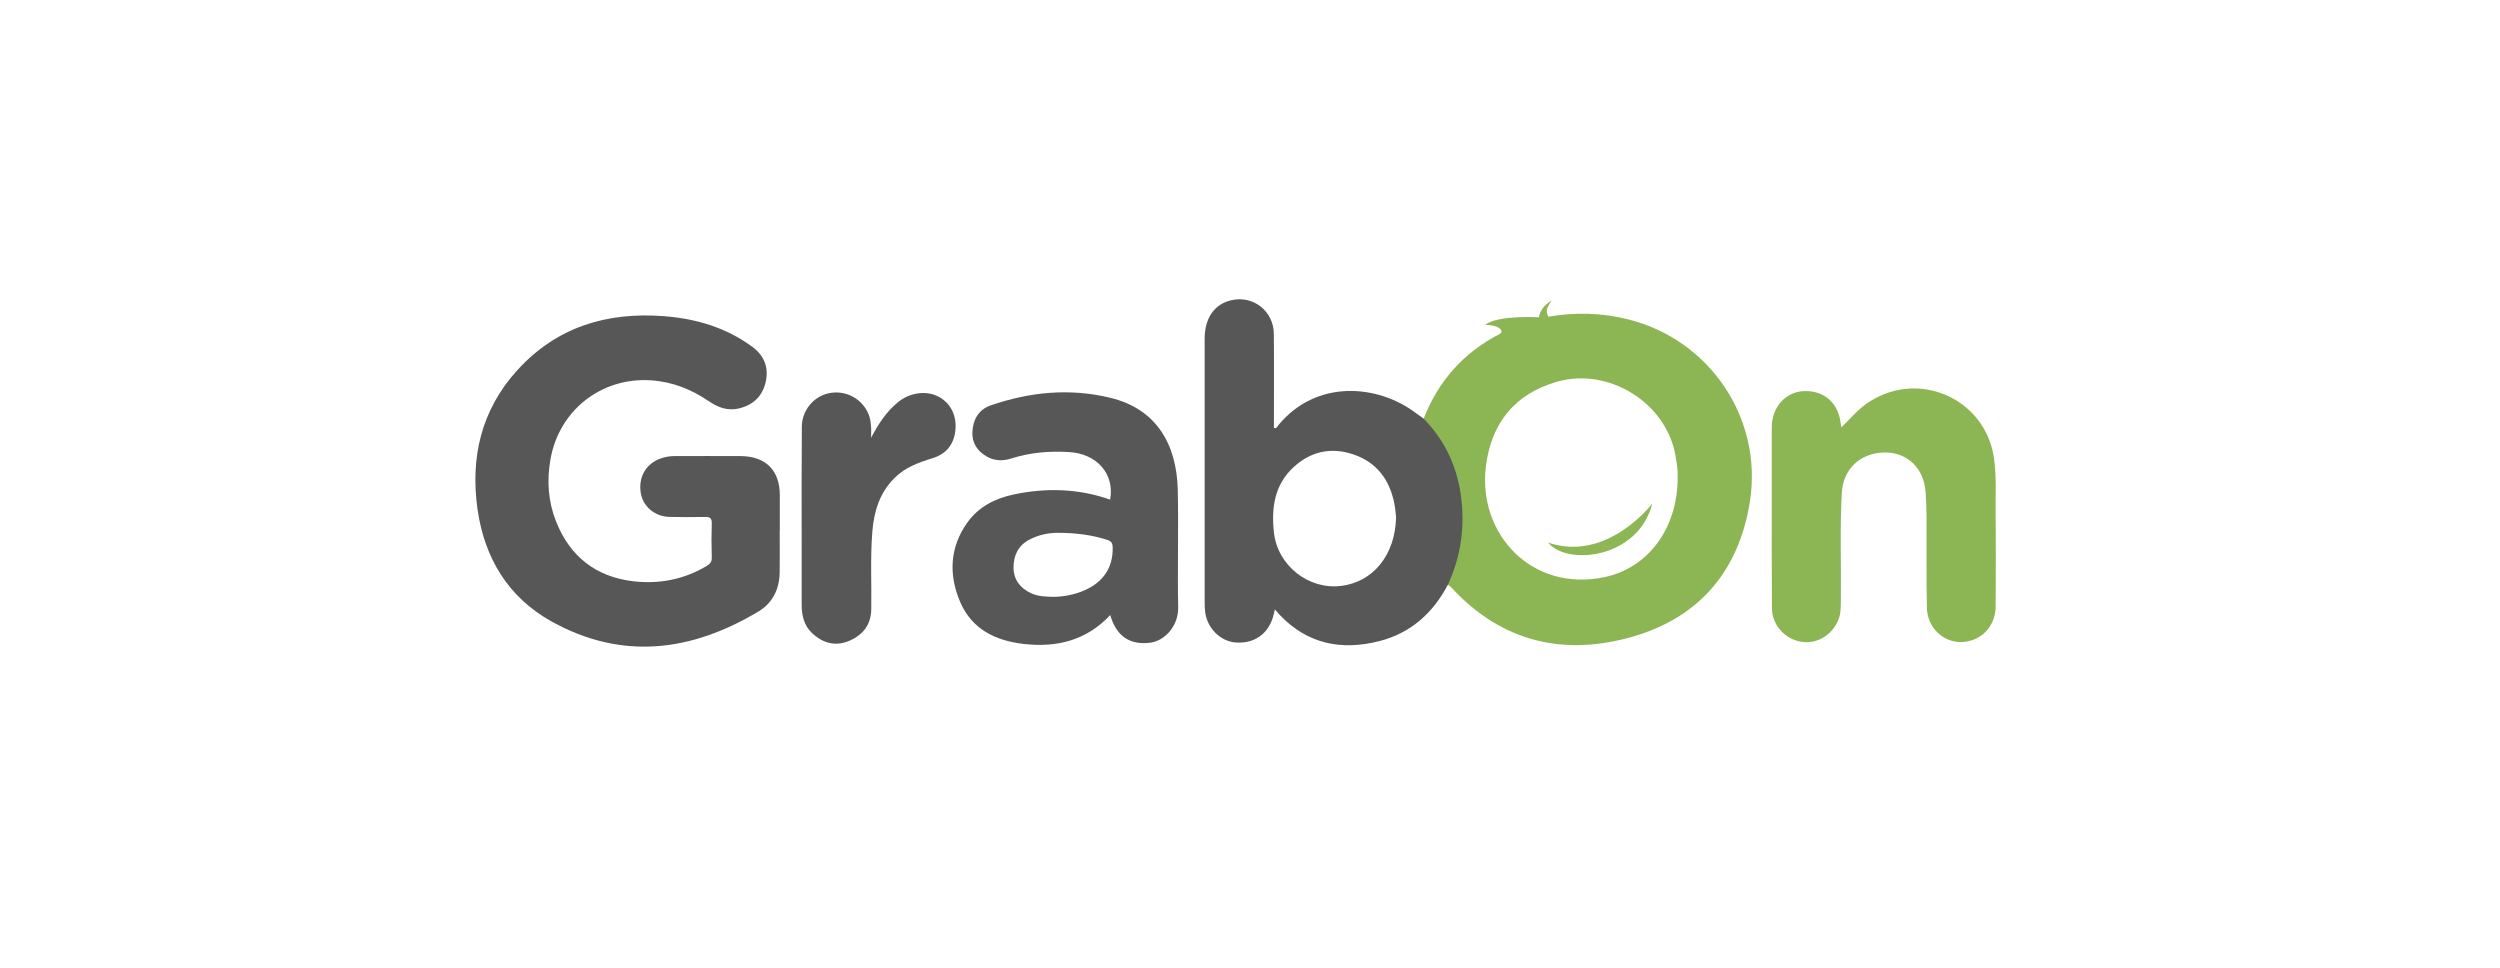 <?xml version="1.0" encoding="UTF-8"?>
<svg xmlns="http://www.w3.org/2000/svg" width="142" height="55" viewBox="0 0 142 55" fill="none">
  <g clip-path="url(#clip0_8130_11754)">
    <path d="M44.287 30.165C44.287 30.952 44.297 31.739 44.285 32.524C44.268 33.463 43.891 34.244 43.083 34.73C39.273 37.016 35.334 37.521 31.331 35.301C28.859 33.928 27.514 31.684 27.123 28.925C26.706 25.984 27.335 23.283 29.379 21.031C31.617 18.566 34.478 17.707 37.73 17.96C39.544 18.101 41.237 18.604 42.721 19.69C43.39 20.181 43.672 20.84 43.499 21.66C43.323 22.498 42.784 23.008 41.963 23.201C41.344 23.349 40.784 23.146 40.277 22.799C39.275 22.115 38.189 21.679 36.964 21.602C34.141 21.425 31.75 23.311 31.263 26.104C31.055 27.302 31.133 28.474 31.579 29.607C32.368 31.606 33.846 32.768 35.98 33.017C37.439 33.185 38.839 32.918 40.121 32.158C40.317 32.042 40.435 31.924 40.428 31.672C40.409 31.026 40.407 30.377 40.428 29.731C40.439 29.411 40.302 29.356 40.024 29.363C39.359 29.377 38.692 29.375 38.027 29.36C37.193 29.341 36.519 28.767 36.395 28.001C36.254 27.119 36.665 26.373 37.469 26.062C37.749 25.955 38.039 25.902 38.342 25.904C39.586 25.906 40.83 25.898 42.074 25.906C43.493 25.917 44.289 26.712 44.293 28.114C44.295 28.796 44.293 29.478 44.293 30.16C44.291 30.16 44.289 30.16 44.287 30.16V30.165Z" fill="#575757"></path>
    <path d="M104.598 24.264C105.087 23.799 105.489 23.3 106.019 22.928C108.892 20.917 112.793 22.608 113.264 26.062C113.41 27.127 113.338 28.188 113.351 29.253C113.37 30.983 113.361 32.712 113.353 34.442C113.347 35.593 112.507 36.452 111.389 36.469C110.366 36.484 109.473 35.638 109.448 34.528C109.41 32.8 109.435 31.07 109.427 29.339C109.425 28.868 109.408 28.396 109.372 27.927C109.267 26.563 108.305 25.668 107.004 25.702C105.649 25.738 104.691 26.643 104.615 27.992C104.499 30.051 104.588 32.114 104.56 34.175C104.556 34.505 104.56 34.836 104.438 35.156C104.095 36.052 103.24 36.587 102.337 36.456C101.394 36.319 100.651 35.507 100.645 34.539C100.628 32.303 100.639 30.066 100.637 27.83C100.637 26.643 100.632 25.454 100.637 24.266C100.641 23.13 101.411 22.265 102.451 22.216C103.607 22.161 104.44 22.9 104.554 24.081C104.558 24.128 104.575 24.172 104.596 24.268L104.598 24.264Z" fill="#8CB554"></path>
    <path d="M49.482 24.86C49.909 24.045 50.356 23.384 50.985 22.86C51.669 22.29 52.627 22.157 53.336 22.545C54.012 22.913 54.368 23.639 54.26 24.498C54.161 25.29 53.707 25.803 52.947 26.032C52.172 26.268 51.429 26.542 50.829 27.129C49.964 27.977 49.644 29.038 49.549 30.196C49.429 31.661 49.511 33.13 49.488 34.598C49.476 35.467 49.032 36.05 48.265 36.387C47.476 36.734 46.754 36.545 46.137 35.972C45.672 35.541 45.535 34.968 45.535 34.353C45.535 33.183 45.535 32.013 45.535 30.842C45.535 28.641 45.525 26.439 45.544 24.239C45.55 23.309 46.209 22.523 47.066 22.338C47.958 22.147 48.85 22.568 49.267 23.378C49.49 23.814 49.495 24.281 49.478 24.862L49.482 24.86Z" fill="#575757"></path>
    <path d="M92.48 18.139C90.984 17.766 89.476 17.724 87.94 17.989C87.828 17.684 87.765 17.613 88.127 17.078C87.456 17.451 87.411 18.023 87.411 18.023C87.411 18.023 85.069 17.88 84.349 18.454C85.062 18.438 85.487 18.768 85.184 18.968C83.132 20.025 81.701 21.637 80.863 23.78C80.804 23.963 80.93 24.075 81.027 24.193C83.189 26.78 83.385 29.655 82.29 32.722C82.233 32.88 82.115 33.034 82.242 33.211C82.309 33.265 82.382 33.312 82.442 33.375C85.302 36.482 88.866 37.296 92.787 36.147C96.558 35.04 98.793 32.381 99.399 28.455C100.125 23.763 97.115 19.292 92.478 18.141L92.48 18.139ZM95.292 27.144C95.284 30.011 93.627 32.253 91.137 32.781C87.011 33.653 83.906 30.325 84.403 26.453C84.713 24.045 86.02 22.378 88.432 21.684C91.356 20.842 94.623 22.858 95.162 25.847C95.246 26.312 95.313 26.778 95.292 27.144Z" fill="#8CB554"></path>
    <path d="M82.975 28.116C82.738 26.443 82.049 24.99 80.862 23.778C80.706 23.666 80.549 23.559 80.397 23.445C78.248 21.829 74.758 21.53 72.604 24.159C72.547 24.228 72.518 24.363 72.358 24.306C72.358 22.527 72.371 20.745 72.354 18.962C72.341 17.676 71.2 16.777 69.969 17.046C68.986 17.261 68.426 18.048 68.424 19.246C68.422 24.228 68.424 29.211 68.424 34.191C68.424 34.366 68.43 34.541 68.447 34.713C68.544 35.646 69.281 36.41 70.158 36.49C71.179 36.583 71.992 36.052 72.291 35.094C72.333 34.96 72.362 34.821 72.415 34.617C72.55 34.766 72.627 34.861 72.712 34.949C74.288 36.599 76.225 36.957 78.353 36.414C80.13 35.959 81.395 34.821 82.241 33.21C82.988 31.585 83.226 29.889 82.973 28.118L82.975 28.116ZM76.166 33.28C74.318 33.505 72.566 32.116 72.36 30.253C72.206 28.861 72.383 27.546 73.469 26.54C74.442 25.641 75.604 25.38 76.873 25.811C78.208 26.264 78.93 27.255 79.199 28.602C79.26 28.91 79.279 29.226 79.298 29.384C79.246 31.545 77.98 33.061 76.166 33.282V33.28Z" fill="#575757"></path>
    <path d="M66.898 27.822C66.833 25.172 65.639 23.222 63.077 22.597C60.768 22.035 58.486 22.258 56.259 23.031C55.586 23.265 55.262 23.837 55.232 24.544C55.205 25.186 55.533 25.643 56.076 25.946C56.514 26.19 56.983 26.188 57.451 26.039C58.516 25.698 59.608 25.611 60.72 25.677C62.309 25.769 63.319 26.919 63.056 28.378C61.257 27.746 59.421 27.695 57.573 28.087C56.516 28.312 55.577 28.79 54.942 29.685C53.946 31.084 53.879 32.63 54.527 34.168C55.194 35.751 56.567 36.404 58.19 36.581C60.038 36.783 61.707 36.379 63.061 34.937C63.414 36.147 64.183 36.648 65.328 36.507C66.127 36.41 66.946 35.583 66.921 34.48C66.873 32.261 66.951 30.04 66.896 27.822H66.898ZM61.581 33.539C61.012 33.783 60.417 33.897 59.796 33.901C59.379 33.886 58.964 33.88 58.569 33.697C57.935 33.402 57.571 32.918 57.569 32.232C57.567 31.55 57.836 30.977 58.482 30.645C58.989 30.384 59.531 30.262 60.097 30.264C61.044 30.268 61.972 30.369 62.882 30.661C63.132 30.741 63.195 30.855 63.2 31.097C63.225 32.225 62.678 33.065 61.579 33.539H61.581Z" fill="#575757"></path>
    <path d="M87.932 30.819C88.995 32.143 93.047 31.75 93.853 28.598C93.853 28.598 91.304 31.966 87.932 30.819Z" fill="#8DB655"></path>
  </g>
  <defs>
    <clipPath id="clip0_8130_11754">
      <rect width="86.363" height="19.73" fill="white" transform="translate(27 17)"></rect>
    </clipPath>
  </defs>
</svg>
